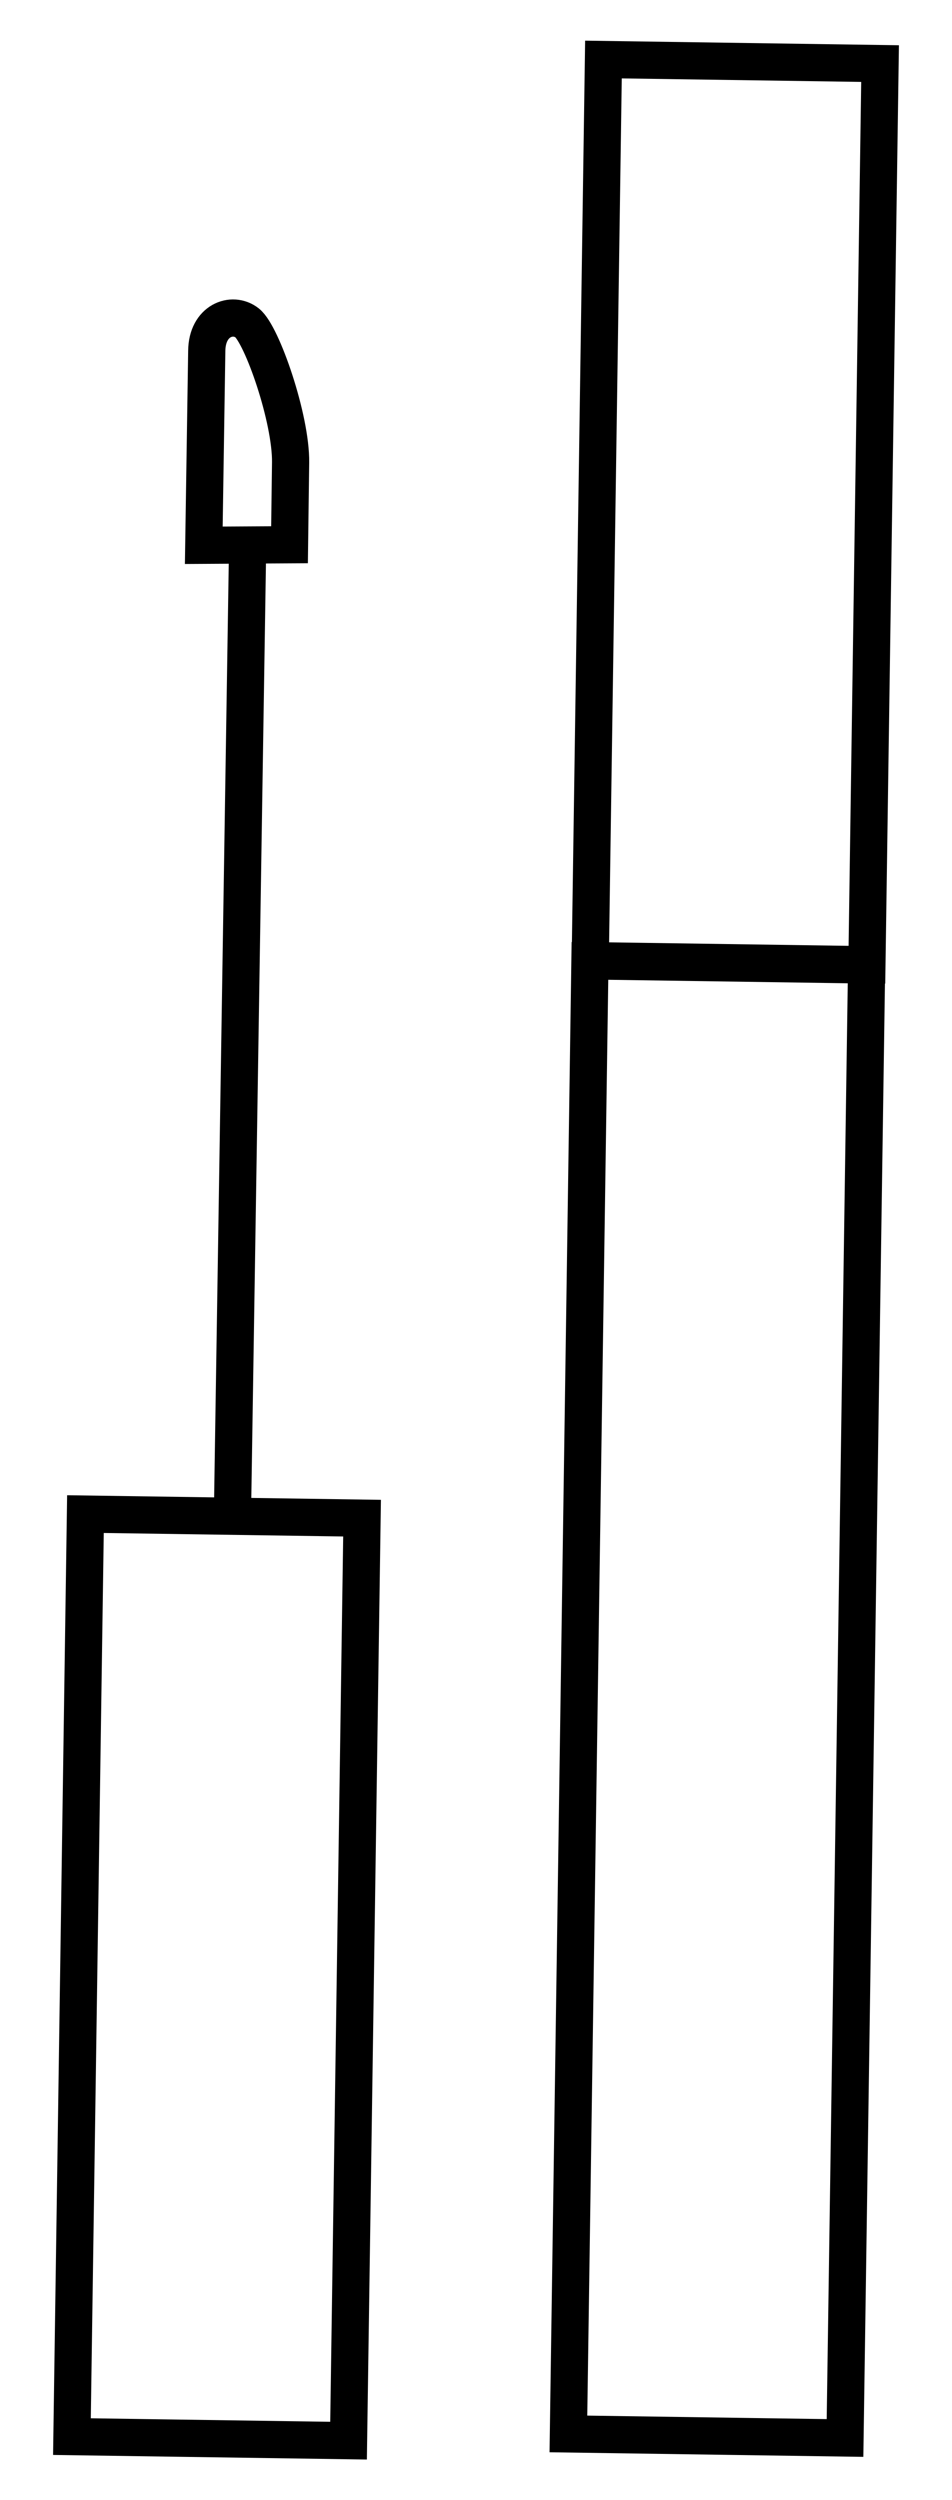 <svg width="16" height="42" viewBox="0 0 16 42" fill="none" xmlns="http://www.w3.org/2000/svg">
    <path d="M14.791 1.068 10.142 1 9.92 16.138l4.65.068.221-15.138zM14.565 16.21l-4.65-.068-.362 24.745 4.649.068.363-24.744zM6.085 25.503l-4.649-.068-.227 15.497L5.858 41l.227-15.497zM4.162 9.16l-.255 16.276M4.866 9.151l.018-1.381c.01-.737-.481-2.15-.731-2.346-.25-.195-.673-.04-.678.469l-.05 3.267 1.441-.009z" stroke="#000" stroke-width=".625" stroke-miterlimit="10"/>
</svg>
